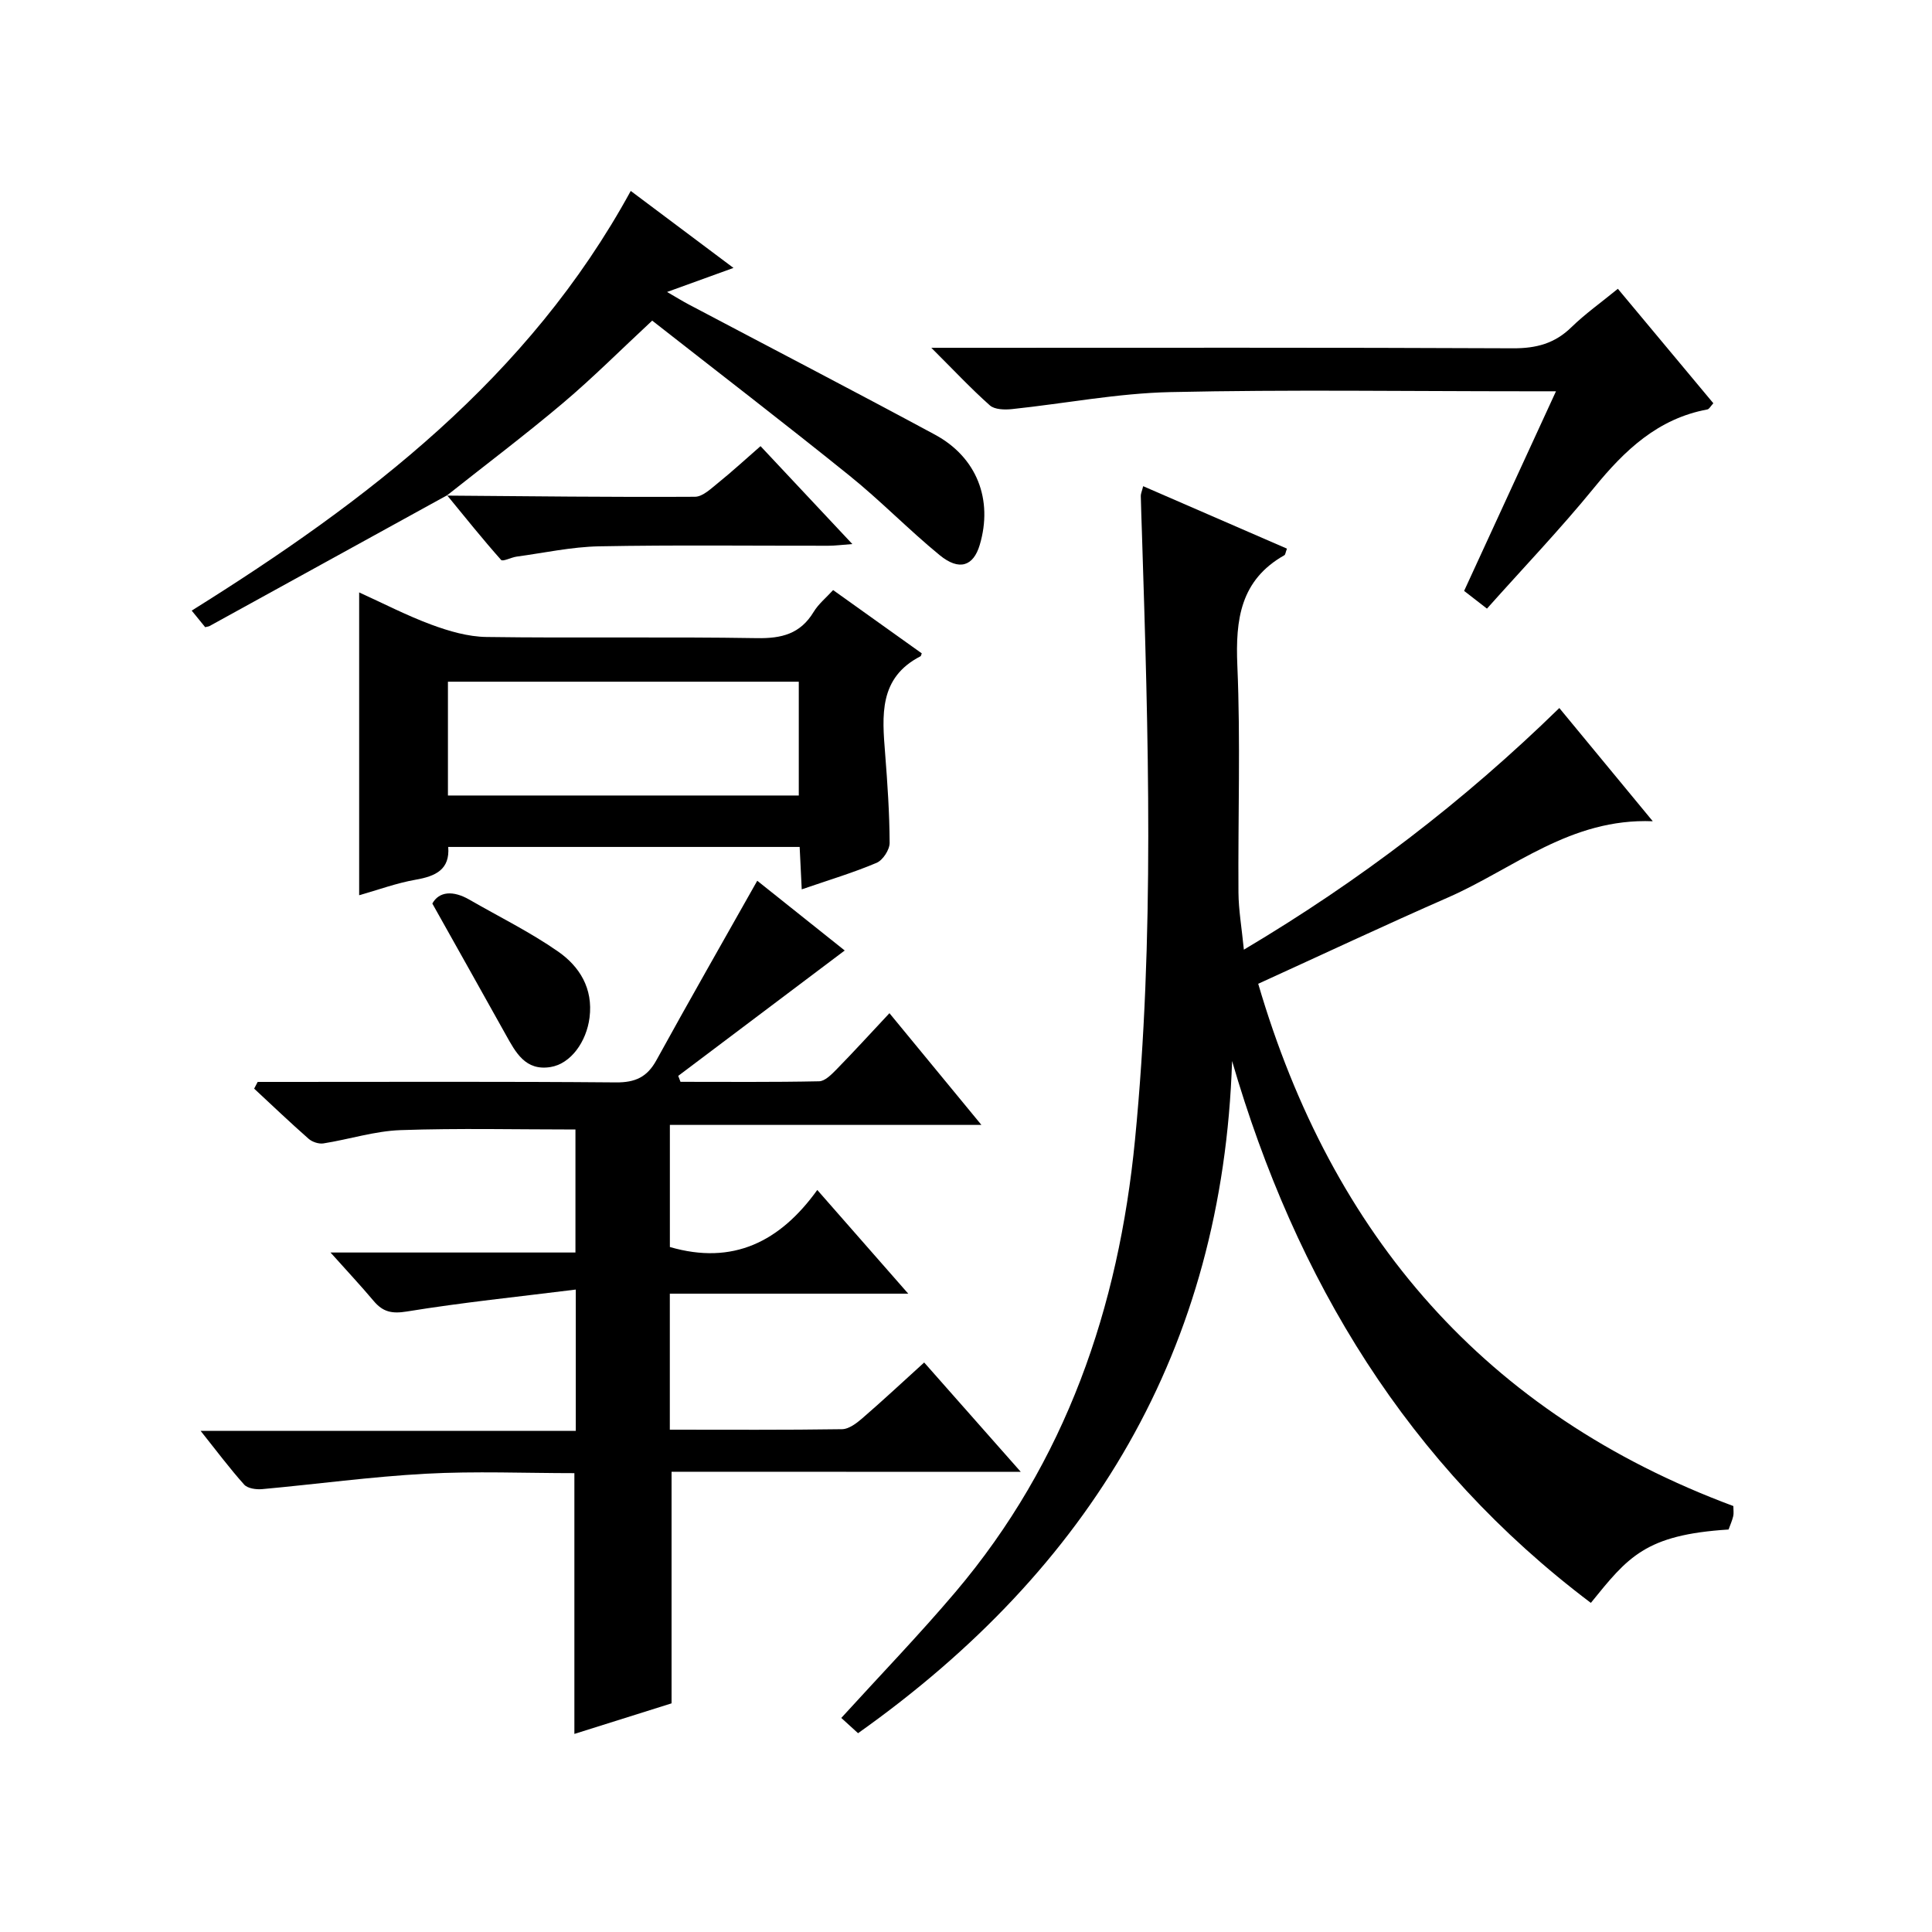 <?xml version="1.0" encoding="utf-8"?>
<svg version="1.1" id="ZDIC" xmlns="http://www.w3.org/2000/svg" xmlns:xlink="http://www.w3.org/1999/xlink" x="0px" y="0px"
	 viewBox="0 0 400 400" style="enable-background:new 0 0 400 400;" xml:space="preserve">

<g>
	
	<path d="M260.5,203.68c15.27,52.13,47.04,89.04,98.37,108.13c0,0.83,0.12,1.51-0.03,2.12c-0.23,0.95-0.64,1.86-0.96,2.74
		c-17.28,1.09-20.83,5.71-28.51,15.19c-37.88-28.56-61.06-66.77-74.28-112.19c-1.94,59.71-29.28,105.03-77.44,139.17
		c-1.04-0.95-2.32-2.11-3.47-3.16c8.02-8.81,16.11-17.19,23.63-26.06c22.87-27,33.79-58.86,37.18-93.63
		c4.09-41.89,2.76-83.86,1.43-125.82c-0.08-2.5-0.18-4.99-0.23-7.49c-0.01-0.46,0.22-0.92,0.49-2.02
		c10.04,4.36,19.91,8.65,29.77,12.93c-0.3,0.79-0.32,1.24-0.53,1.36c-9.1,5.15-10.15,13.28-9.74,22.86
		c0.67,15.64,0.12,31.32,0.23,46.99c0.03,3.6,0.66,7.2,1.12,11.82c24.16-14.36,45.52-30.72,65.31-50.03
		c6.32,7.66,12.42,15.04,19.35,23.44c-17.06-0.68-28.8,9.82-42.34,15.76C286.84,191.49,273.99,197.53,260.5,203.68z"/>
	<path d="M139.04,304.71c0,16.47,0,31.91,0,47.95c-6.25,1.96-13.22,4.16-20.12,6.33c0-18.02,0-35.76,0-53.99
		c-10.19,0-20.5-0.44-30.76,0.12c-11.32,0.61-22.6,2.16-33.9,3.19c-1.22,0.11-2.98-0.14-3.7-0.93c-2.98-3.32-5.66-6.92-9.03-11.14
		c26.32,0,51.83,0,77.68,0c0-9.62,0-18.7,0-29.25c-11.92,1.49-23.5,2.67-34.96,4.54c-3.13,0.51-4.97,0.09-6.87-2.16
		c-2.68-3.18-5.52-6.22-8.95-10.05c17.32,0,33.82,0,50.71,0c0-8.96,0-17.34,0-25.47c-12.13,0-24.19-0.29-36.22,0.13
		c-5.34,0.19-10.62,1.91-15.96,2.75c-0.97,0.15-2.32-0.3-3.07-0.96c-3.83-3.37-7.53-6.9-11.27-10.38c0.24-0.46,0.48-0.92,0.73-1.39
		c1.74,0,3.47,0,5.21,0c22.99,0,45.99-0.1,68.98,0.1c3.98,0.03,6.43-1.09,8.35-4.57c6.8-12.37,13.81-24.62,20.89-37.18
		c6.06,4.84,12.39,9.88,18.11,14.44c-11.5,8.66-22.98,17.31-34.47,25.96c0.16,0.41,0.31,0.82,0.47,1.23
		c9.57,0,19.13,0.09,28.69-0.11c1.21-0.02,2.55-1.39,3.55-2.4c3.6-3.68,7.07-7.48,11.02-11.7c6.53,7.93,12.48,15.16,19.04,23.13
		c-22.03,0-43.1,0-64.5,0c0,8.84,0,17.23,0,25.28c13.06,3.8,22.81-1.09,30.52-11.81c6.4,7.3,12.27,13.99,18.83,21.47
		c-16.98,0-33.01,0-49.36,0c0,9.6,0,18.66,0,28.16c12.06,0,23.86,0.08,35.65-0.1c1.42-0.02,3-1.22,4.19-2.25
		c4.27-3.69,8.4-7.55,12.82-11.56c6.6,7.47,12.97,14.67,20,22.64C186.7,304.71,162.87,304.71,139.04,304.71z"/>
	<path d="M165.99,184.13c-0.16-3.2-0.28-5.82-0.43-8.78c-24.25,0-48.33,0-72.76,0c0.37,4.65-2.57,6.06-6.72,6.78
		c-3.96,0.69-7.79,2.11-11.72,3.22c0-21.06,0-41.47,0-62.7c4.99,2.27,9.87,4.8,14.98,6.69c3.63,1.34,7.57,2.49,11.39,2.54
		c18.66,0.26,37.32-0.07,55.98,0.24c5.13,0.09,8.99-0.88,11.74-5.42c1.01-1.67,2.62-2.97,4.04-4.53c6.22,4.44,12.3,8.78,18.35,13.1
		c-0.13,0.32-0.15,0.55-0.25,0.6c-8.69,4.46-7.95,12.3-7.33,20.18c0.48,6.14,0.9,12.3,0.93,18.45c0.01,1.42-1.4,3.59-2.7,4.14
		C176.65,180.69,171.6,182.2,165.99,184.13z M92.74,141.14c0,8.17,0,15.88,0,23.56c24.43,0,48.48,0,72.64,0c0-8.02,0-15.72,0-23.56
		C141.07,141.14,117.14,141.14,92.74,141.14z"/>
	<path d="M92.57,102.54c-16.4,9.03-32.8,18.06-49.2,27.08c-0.14,0.08-0.32,0.09-0.89,0.23c-0.78-0.95-1.66-2.05-2.79-3.43
		c36.35-22.71,69.75-48.17,90.9-86.89c7.2,5.39,14.08,10.55,21.27,15.94c-4.54,1.64-8.63,3.13-13.75,4.98
		c2.04,1.18,3.21,1.91,4.42,2.55c17.01,8.99,34.09,17.85,51.02,26.98c8.71,4.69,12.08,13.49,9.29,22.85
		c-1.31,4.4-4.25,5.42-8.29,2.11c-6.43-5.27-12.25-11.29-18.72-16.5c-13.45-10.84-27.16-21.37-40.8-32.06
		c-6.49,6.03-12.24,11.8-18.44,17.04c-7.84,6.62-16.05,12.81-24.1,19.19C92.48,102.61,92.57,102.54,92.57,102.54z"/>
	<path d="M307.86,126.01c-1.85-1.43-3.38-2.63-4.73-3.67c6.29-13.67,12.45-27.05,19.02-41.33c-2.91,0-4.67,0-6.42,0
		c-24.48,0-48.97-0.37-73.43,0.17c-10.95,0.24-21.84,2.37-32.78,3.52c-1.51,0.16-3.59,0.11-4.58-0.77
		c-3.92-3.48-7.51-7.33-12.12-11.92c3.04,0,4.79,0,6.55,0c37.97,0,75.93-0.08,113.9,0.1c4.8,0.02,8.62-0.99,12.07-4.36
		c2.84-2.77,6.12-5.09,9.62-7.96c6.63,7.95,13.2,15.82,19.77,23.7c-0.57,0.61-0.85,1.21-1.24,1.28
		c-10.22,1.9-17.09,8.41-23.41,16.16C323.06,109.54,315.36,117.59,307.86,126.01z"/>
	<path d="M92.48,102.61c17.13,0.13,34.26,0.34,51.4,0.24c1.65-0.01,3.4-1.76,4.9-2.96c2.83-2.28,5.51-4.76,8.68-7.52
		c6.24,6.65,12.32,13.14,19.01,20.27c-2.18,0.16-3.56,0.35-4.95,0.35c-15.82,0.02-31.65-0.18-47.47,0.12
		c-5.71,0.11-11.39,1.36-17.08,2.13c-1.12,0.15-2.87,1.09-3.23,0.68c-3.85-4.34-7.49-8.88-11.17-13.37
		C92.57,102.54,92.48,102.61,92.48,102.61z"/>
	<path d="M89.51,187.07c1.39-2.52,4.28-2.76,7.68-0.8c6.14,3.54,12.55,6.69,18.35,10.73c4.45,3.1,7.28,7.63,6.52,13.67
		c-0.63,5-3.87,9.57-8.08,10.25c-5.21,0.84-7.21-3.02-9.27-6.71C99.82,205.44,94.9,196.68,89.51,187.07z"/>
	
</g>
</svg>
